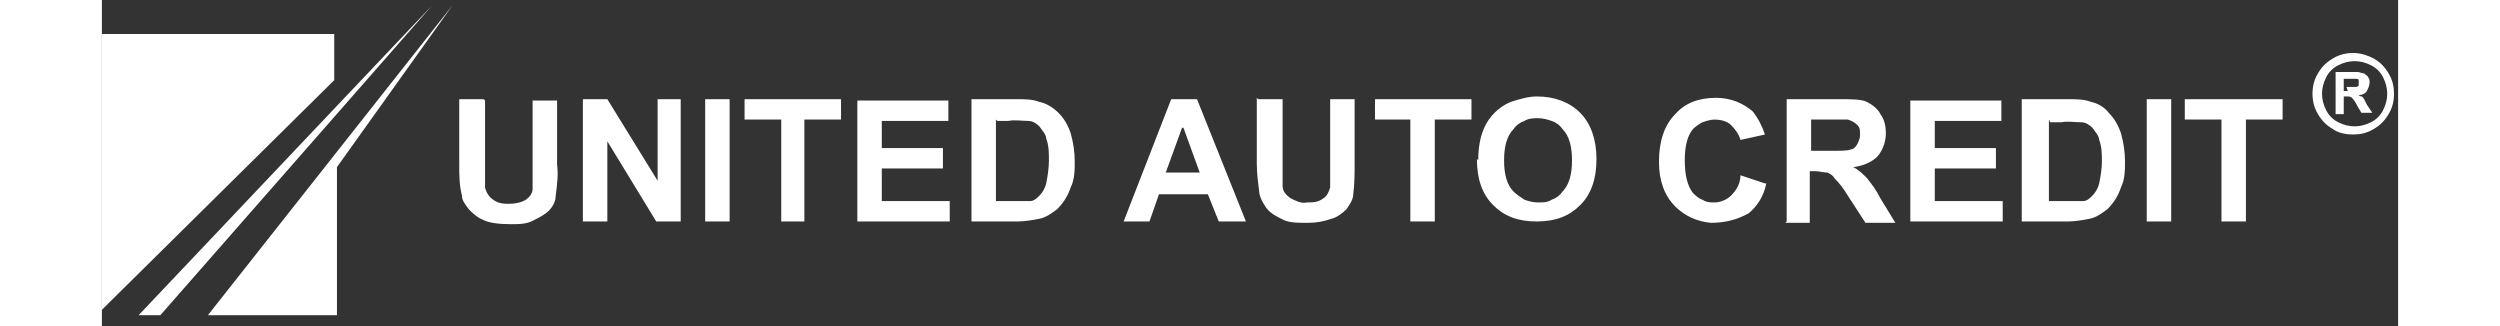 <?xml version="1.0" encoding="UTF-8"?>
<svg id="Layer_1" data-name="Layer 1" xmlns="http://www.w3.org/2000/svg" width="2.3in" height=".3in" version="1.1" viewBox="0 0 169 24">
  <rect x="0" y="0" width="169" height="24" fill="#333333" stroke="none"/>
  <defs>
    <style>
      .cls-1 {
        fill: #fff;
        fill-rule: evenodd;
        stroke-width: 0px;
      }
    </style>
  </defs>
  <path class="cls-1" d="M4.3,23.2h-1.6L24.3.4,4.3,23.2ZM167.2,4.3c-.4-.2-.9-.4-1.5-.4-.5,0-1,.1-1.5.4-.5.3-.8.6-1.1,1.1-.3.5-.4,1-.4,1.5,0,.5.1,1,.4,1.5.3.5.6.8,1.1,1.1.4.3,1,.4,1.5.4s1-.1,1.5-.4c.5-.3.8-.6,1.1-1.1.3-.5.4-1,.4-1.5s-.1-1-.4-1.5c-.3-.5-.6-.8-1.1-1.1ZM164.6,4.8c.4-.2.8-.3,1.2-.3h0c.4,0,.8.1,1.2.3.4.2.7.5.9.9.2.4.3.8.3,1.2,0,.4-.1.8-.3,1.2-.2.4-.5.7-.9.9-.4.2-.8.3-1.2.3s-.8-.1-1.2-.3c-.4-.2-.7-.5-.9-.9-.2-.4-.3-.8-.3-1.2,0-.4.1-.8.3-1.2.2-.4.5-.7.9-.9ZM164.4,5.3v3.1h.6s0-1.3,0-1.3h.2c.2,0,.3,0,.4.1.2.2.3.4.4.6l.3.5h.8l-.4-.6c-.1-.2-.2-.4-.2-.4,0,0-.1-.2-.2-.2,0,0-.1,0-.2-.1.2,0,.5-.1.6-.3.1-.2.2-.4.2-.6,0-.2,0-.3-.1-.4,0-.1-.2-.2-.3-.3-.2,0-.3-.1-.5-.1h-1.6ZM165.3,6.7h-.3v-.9s.2,0,.2,0c.2,0,.5,0,.7,0,0,0,.2,0,.2.1,0,0,0,.1,0,.2,0,0,0,.2,0,.2,0,0-.1.1-.2.1-.2,0-.5,0-.7,0ZM28.1,7.3h-1.8v4.8c0,.8,0,1.5.2,2.3,0,.4.3.7.5,1,.3.3.6.6,1.1.8.4.2,1.1.3,2,.3.6,0,1.2,0,1.7-.3.4-.2.8-.4,1.1-.7.3-.3.5-.7.5-1.1.1-.8.2-1.5.1-2.3v-4.7h-1.8v5c0,.5,0,1,0,1.5,0,.3-.2.6-.5.8-.3.2-.8.3-1.2.3-.4,0-.8,0-1.2-.3-.3-.2-.5-.5-.6-.9,0-.5,0-1,0-1.5v-4.9ZM35.4,16.3V7.3h1.8l3.7,6v-6h1.7v9h-1.8l-3.6-5.9v5.9h-1.7ZM44.4,7.3v9h1.8V7.3h-1.8ZM50,16.3v-7.5h-2.7v-1.5h7.1v1.5h-2.7v7.5h-1.8ZM55.6,7.3v9h6.8s0-1.5,0-1.5h-5v-2.4h4.5v-1.5h-4.5v-2h4.9v-1.5h-6.7ZM64,7.3h3.3c.6,0,1.2,0,1.7.2.5.1,1,.4,1.4.8.4.4.7.9.9,1.5.2.7.3,1.4.3,2.1,0,.6,0,1.3-.3,1.9-.2.6-.5,1.1-1,1.6-.4.3-.8.6-1.3.7-.5.1-1.1.2-1.6.2h-3.4V7.3ZM65.8,8.8v6h1.4c.4,0,.7,0,1.1,0,.3,0,.5-.2.7-.4.2-.2.4-.5.5-.9.1-.5.2-1.1.2-1.7,0-.5,0-1.1-.2-1.6,0-.3-.3-.6-.5-.9-.2-.2-.5-.4-.8-.4-.5,0-1-.1-1.5,0h-.8ZM82.2,16.3h2l-3.6-9h-1.9l-3.5,9h1.9l.7-2h3.6l.8,2ZM79.6,9.4l1.2,3.3h-2.5l1.2-3.3ZM85.1,7.3h1.8v4.9c0,.5,0,1,0,1.5,0,.4.3.7.6.9.4.2.8.4,1.2.3.4,0,.8,0,1.2-.3.3-.2.4-.5.5-.8,0-.5,0-1,0-1.5v-5h1.8v4.7c0,.8,0,1.5-.1,2.3,0,.4-.3.8-.5,1.1-.3.3-.7.6-1.1.7-.6.2-1.1.3-1.7.3-.9,0-1.5,0-2-.3-.4-.2-.8-.4-1.1-.8-.2-.3-.4-.6-.5-1-.1-.8-.2-1.5-.2-2.3v-4.8ZM96.3,8.8v7.5h1.8v-7.5h2.7v-1.5h-7.1v1.5h2.7ZM101.3,11.8c0-.8.1-1.6.4-2.3.2-.5.5-.9.8-1.2.3-.3.7-.6,1.2-.8.6-.2,1.3-.4,1.9-.4,1.3,0,2.4.4,3.2,1.2.8.8,1.2,2,1.2,3.4,0,1.5-.4,2.6-1.2,3.4-.8.8-1.8,1.2-3.2,1.2s-2.4-.4-3.2-1.2c-.8-.8-1.2-1.9-1.2-3.4ZM103.2,11.8c0,1,.2,1.8.7,2.3.2.2.5.4.8.6.3.1.6.2,1,.2s.7,0,1-.2c.3-.1.6-.3.8-.6.5-.5.7-1.3.7-2.3s-.2-1.8-.7-2.3c-.2-.3-.5-.5-.8-.6-.3-.1-.6-.2-1-.2-.3,0-.7,0-1,.2-.3.1-.6.3-.8.6-.5.5-.7,1.3-.7,2.3ZM122.4,13.5l-1.8-.6c0,.6-.3,1.1-.7,1.5-.3.3-.8.5-1.2.5-.3,0-.6,0-.9-.2-.3-.1-.5-.3-.7-.5-.4-.5-.6-1.3-.6-2.4s.2-1.8.6-2.3c.2-.2.5-.4.7-.5.3-.1.6-.2.9-.2.4,0,.9.1,1.2.4.3.3.6.7.7,1.1l1.8-.4c-.2-.6-.5-1.2-.9-1.7-.7-.6-1.6-1-2.7-1-1.3,0-2.3.4-3,1.2-.8.8-1.2,2-1.2,3.5,0,1.4.4,2.5,1.2,3.3.7.7,1.6,1.1,2.6,1.2,1,0,1.9-.2,2.8-.7.6-.5,1.1-1.2,1.3-2.2ZM124,16.3V7.3h3.8c1,0,1.7,0,2.1.2.4.2.8.5,1,.9.3.4.4.9.4,1.4,0,.6-.2,1.2-.6,1.7-.4.4-1,.7-1.8.8.4.2.7.5,1,.8.4.5.7.9,1,1.5l1.1,1.8h-2.2l-1.3-2c-.3-.5-.6-.9-1-1.3-.1-.2-.3-.3-.5-.4-.3,0-.6-.1-.9-.1h-.4v3.8h-1.8ZM125.8,11.1h1.3c.9,0,1.4,0,1.6-.1.2,0,.4-.2.5-.4.1-.2.2-.4.2-.7,0-.3,0-.5-.2-.7-.2-.2-.4-.3-.7-.4-.1,0-.6,0-1.3,0h-1.4v2.3ZM133.1,7.3v9h6.8s0-1.5,0-1.5h-5v-2.4h4.5v-1.5h-4.5v-2h4.9v-1.5h-6.7ZM141.4,7.3h3.3c.6,0,1.2,0,1.7.2.5.1,1,.4,1.3.8.4.4.7.9.9,1.5.2.7.3,1.4.3,2.1,0,.6,0,1.3-.3,1.9-.2.6-.5,1.1-1,1.6-.4.3-.8.6-1.3.7-.5.1-1.1.2-1.6.2h-3.4V7.3ZM143.3,8.8v6h1.4c.4,0,.7,0,1.1,0,.3,0,.5-.2.7-.4.2-.2.4-.5.5-.9.1-.5.2-1.1.2-1.6,0-.5,0-1.1-.2-1.6,0-.3-.3-.6-.5-.9-.2-.2-.5-.4-.8-.4-.5,0-1-.1-1.5,0h-.8ZM150.5,7.3v9h1.8V7.3h-1.8ZM156,16.3v-7.5h-2.7v-1.5h7.2v1.5h-2.7v7.5h-1.8ZM7.8,23.2h9.5s0-10.9,0-10.9L25.8.4,7.8,23.2ZM17.1,2.5H0v20.3L17.1,5.9v-3.4Z"/>
</svg>